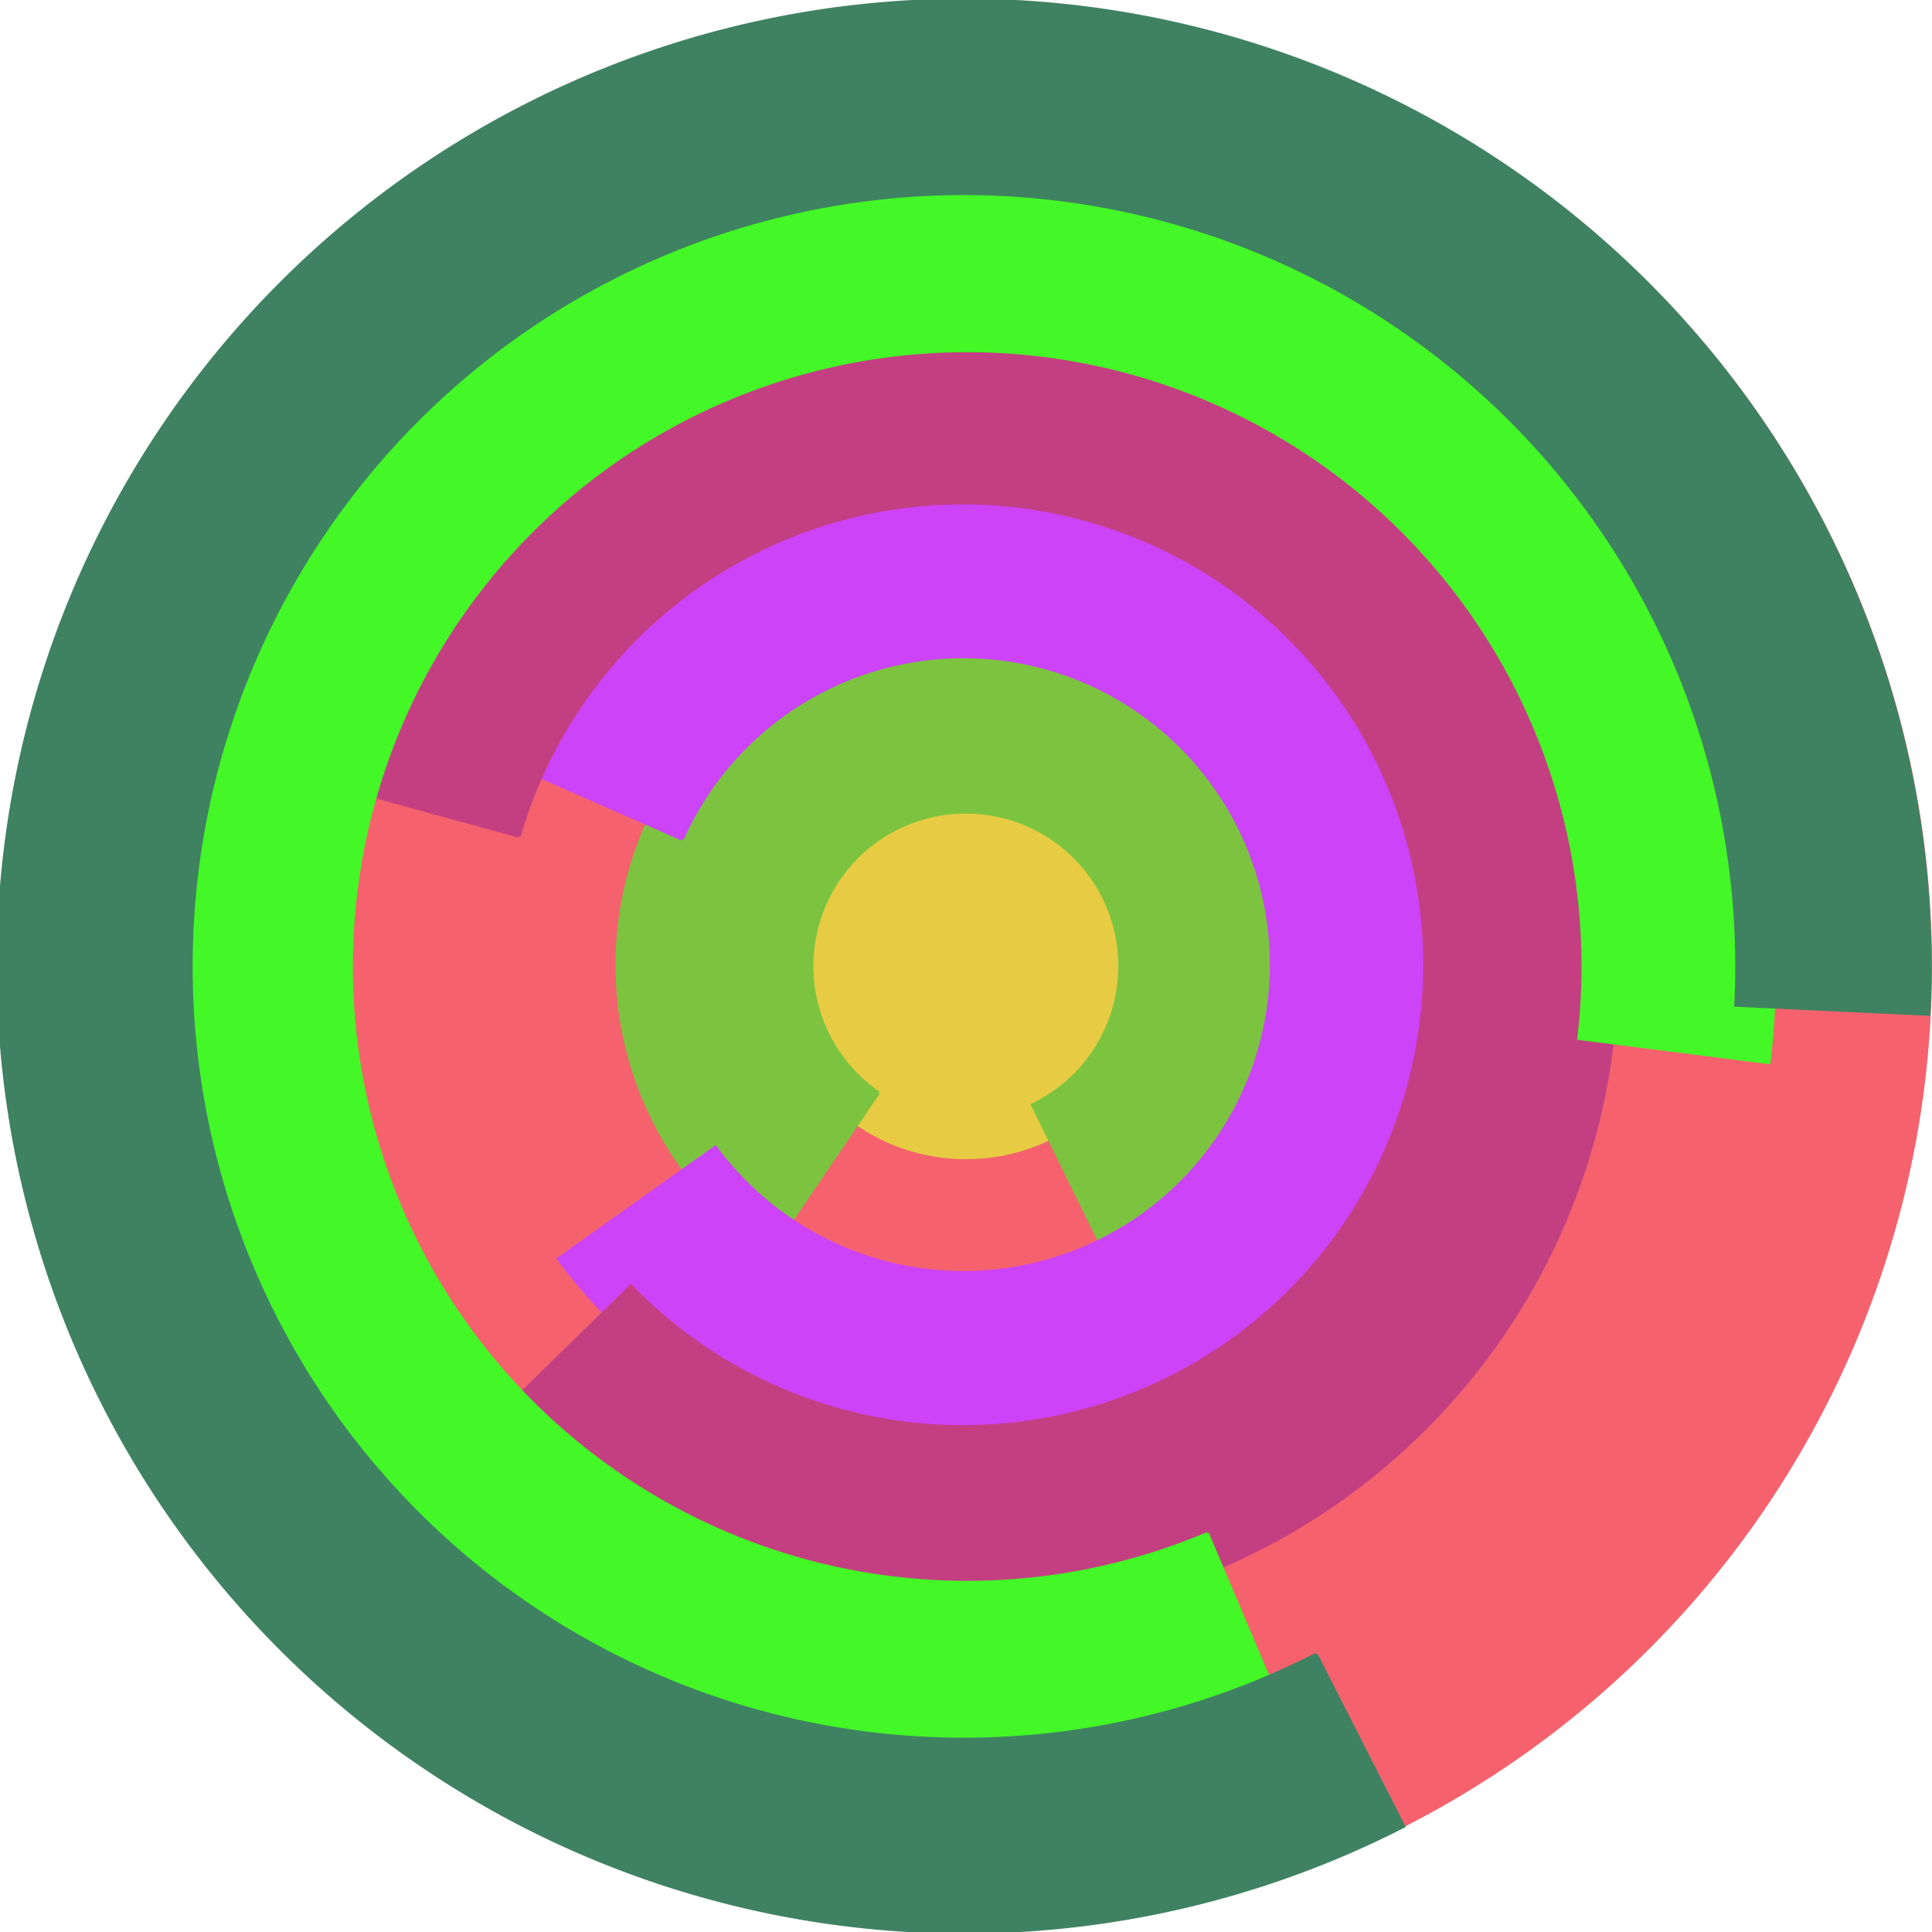 <svg xmlns="http://www.w3.org/2000/svg" version="1.1" width="640" height="640"><circle cx="320" cy="320" r="320" fill="rgb(245, 98, 109)" stroke="" stroke-width="0" /><circle cx="320" cy="320" r="64" fill="rgb(231, 204, 67)" stroke="" stroke-width="0" /><path fill="rgb(124, 196, 63)" stroke="rgb(124, 196, 63)" stroke-width="1" d="M 291,362 A 51,51 0 1 1 342,366 L 370,423 A 115,115 0 1 0 255,415 L 291,362" /><path fill="rgb(204, 67, 248)" stroke="rgb(204, 67, 248)" stroke-width="1" d="M 226,278 A 102,102 0 1 1 237,380 L 185,417 A 166,166 0 1 0 167,252 L 226,278" /><path fill="rgb(196, 63, 130)" stroke="rgb(196, 63, 130)" stroke-width="1" d="M 172,277 A 153,153 0 1 1 209,426 L 163,471 A 217,217 0 1 0 110,260 L 172,277" /><path fill="rgb(67, 248, 38)" stroke="rgb(67, 248, 38)" stroke-width="1" d="M 400,508 A 204,204 0 1 1 523,344 L 586,352 A 268,268 0 1 0 425,567 L 400,508" /><path fill="rgb(63, 130, 98)" stroke="rgb(63, 130, 98)" stroke-width="1" d="M 436,548 A 256,256 0 1 1 575,333 L 639,336 A 320,320 0 1 0 465,605 L 436,548" /></svg>